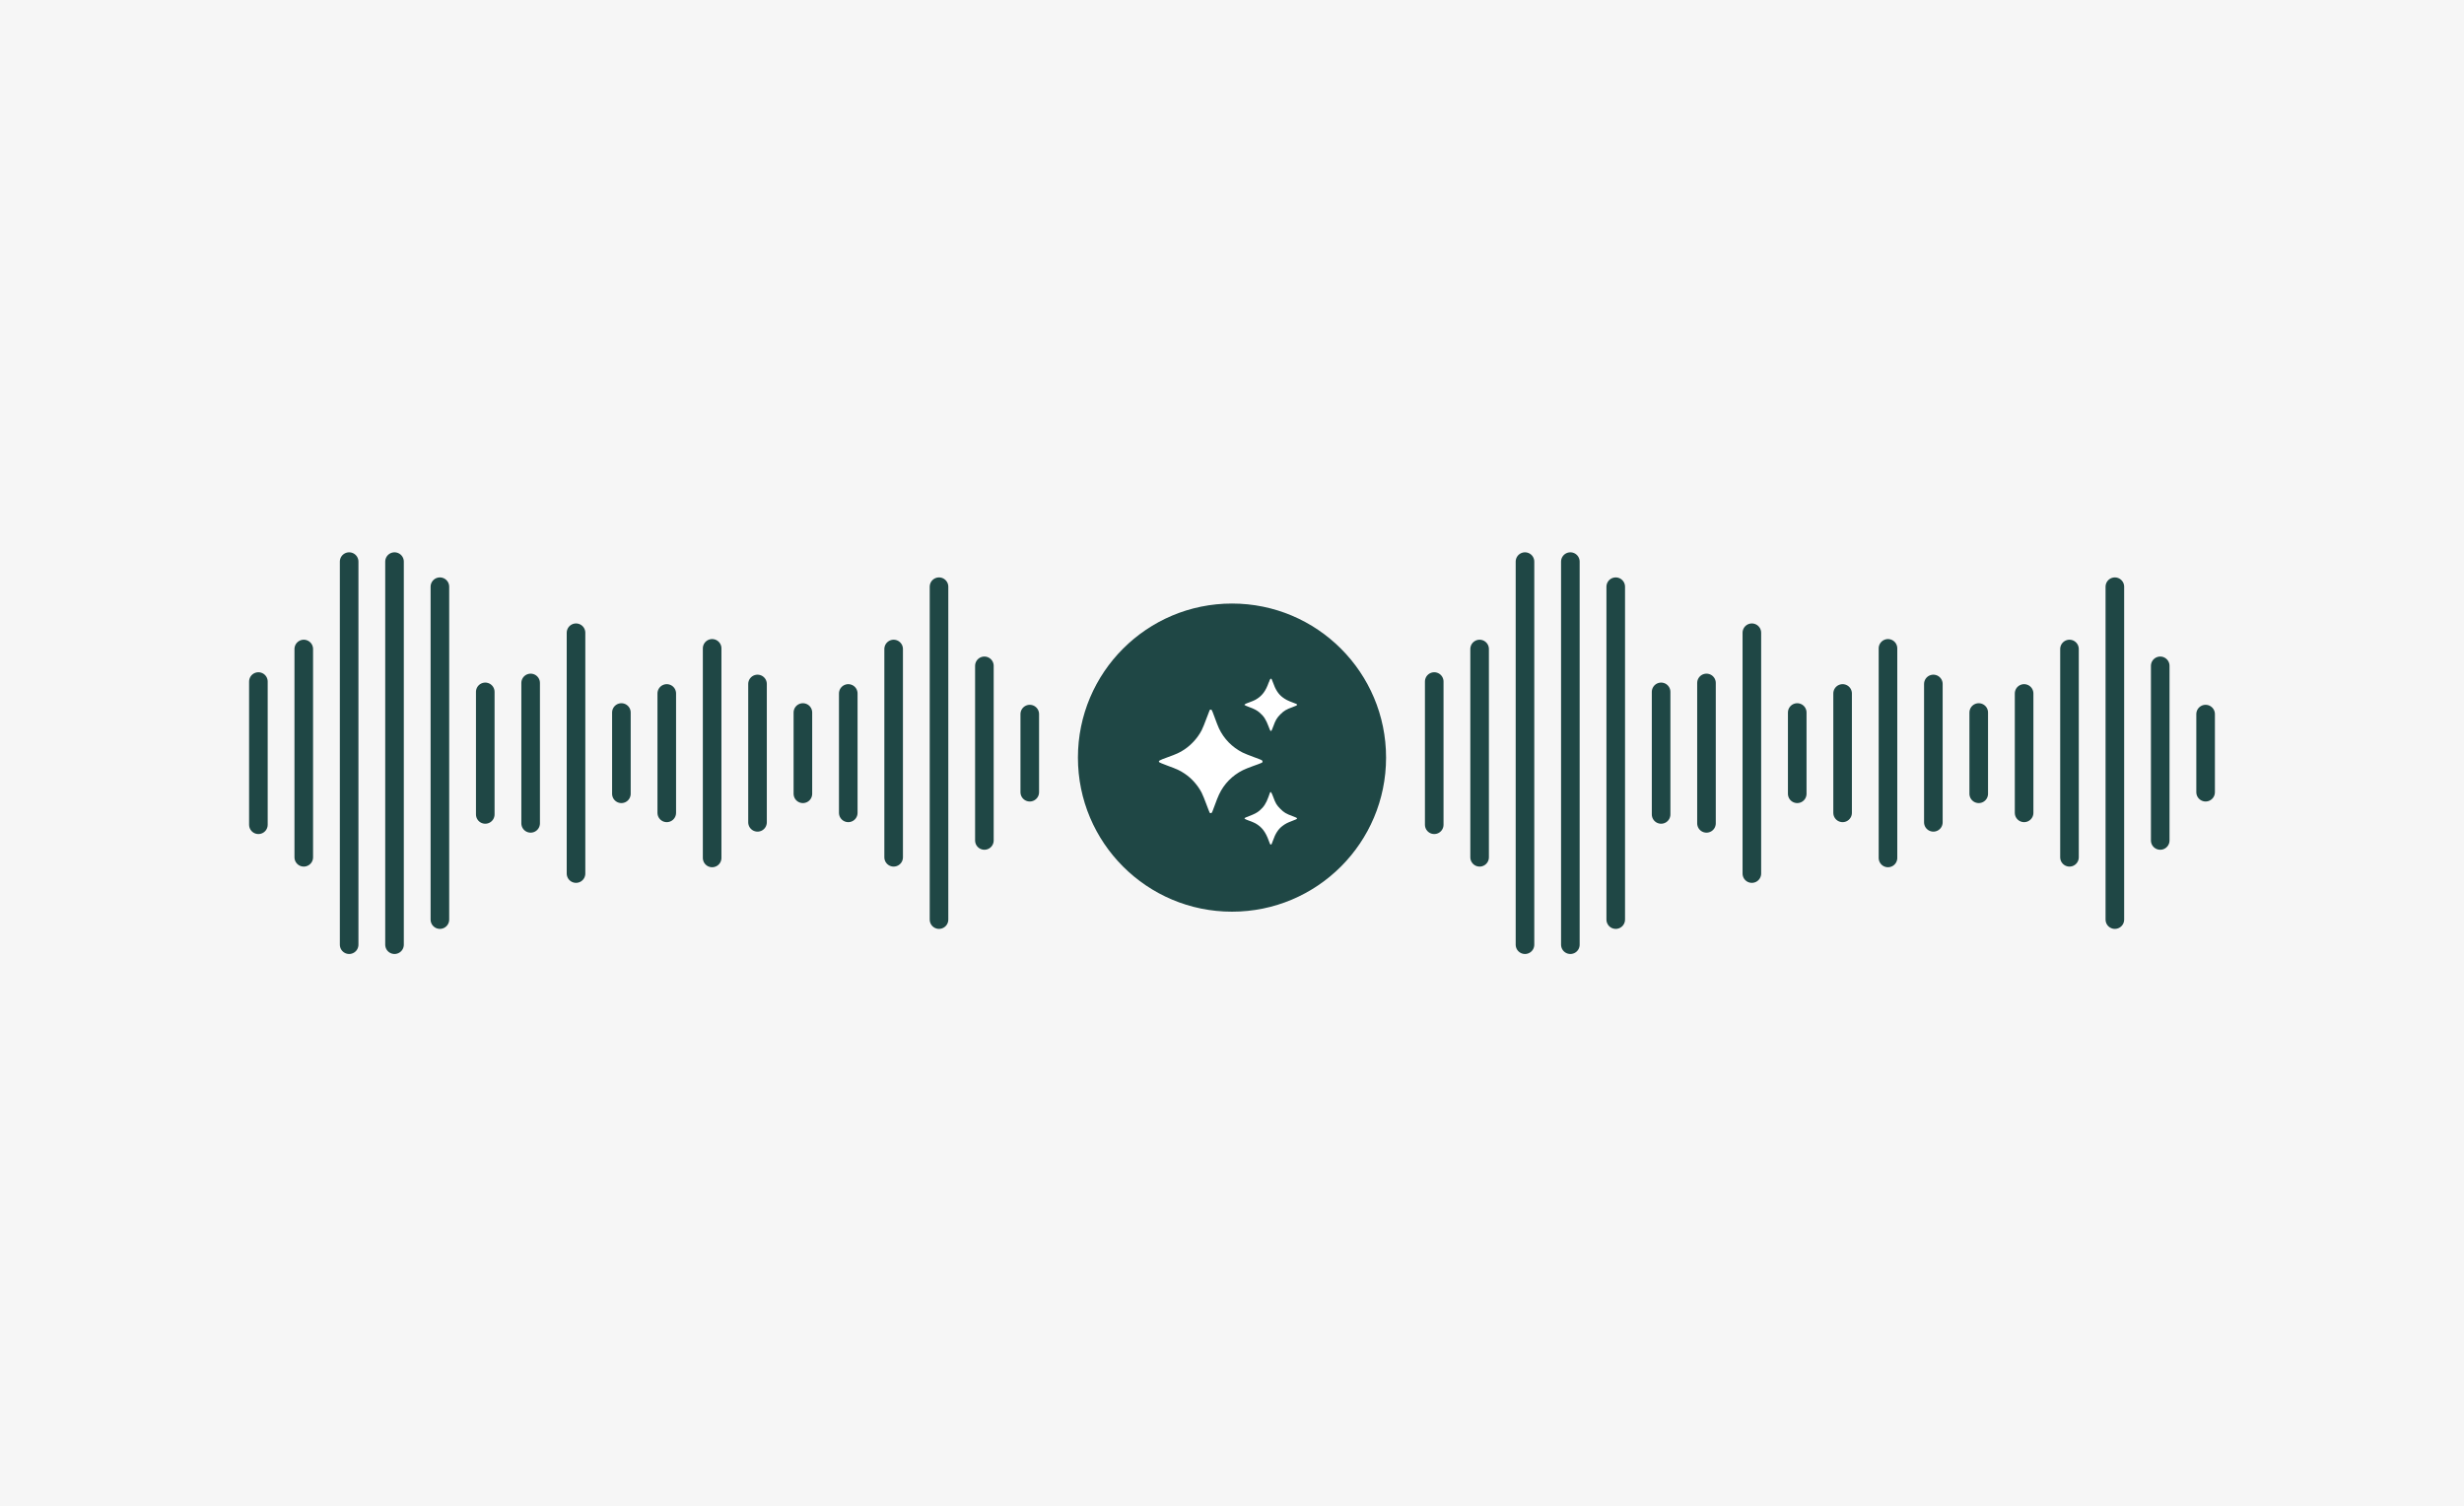 <svg xmlns="http://www.w3.org/2000/svg" id="Layer_1" viewBox="0 0 265 162"><defs><style>.cls-1{fill:#f6f6f6;}.cls-2{fill:#fff;}.cls-3{fill:none;stroke:#1f4745;stroke-linecap:round;stroke-linejoin:round;stroke-width:2px;}.cls-4{fill:#1f4745;}</style></defs><rect class="cls-1" width="265" height="162"></rect><circle class="cls-4" cx="132.5" cy="81.48" r="16.57"></circle><path class="cls-2" d="M136.46,73.37c-.33.96-.74,1.5-1.44,1.89-.1.06-.39.18-.64.27-.48.17-.57.23-.52.3.02.02.23.12.48.21.56.2.85.36,1.12.59.47.4.69.75.98,1.52.23.63.26.63.5-.03.24-.67.39-.92.77-1.3.38-.38.63-.53,1.3-.77.65-.24.66-.27.04-.49-.56-.21-.78-.32-1.1-.56-.46-.34-.78-.84-1.05-1.62-.11-.32-.15-.39-.21-.39s-.11.06-.22.39Z"></path><path class="cls-2" d="M130.1,76.37s-.18.44-.35.91c-.17.47-.4,1.04-.51,1.25-.41.8-1.1,1.57-1.85,2.07-.51.34-.82.48-1.84.85-.86.31-.98.38-.89.51.03.04.39.2.89.38,1.02.37,1.33.51,1.84.85.76.5,1.44,1.27,1.85,2.07.11.22.34.78.51,1.25.17.47.34.88.36.91.03.03.09.04.15.03.08-.02.13-.12.38-.83.16-.45.37-.98.47-1.18.53-1.13,1.43-2.05,2.56-2.61.19-.1.67-.29,1.06-.43,1.12-.4,1.06-.38,1.05-.52-.01-.12-.02-.12-.91-.45-.49-.18-1.05-.4-1.24-.5-1.12-.57-2-1.47-2.53-2.59-.1-.21-.3-.73-.46-1.17-.15-.44-.31-.81-.33-.82-.07-.05-.17-.04-.21.02Z"></path><path class="cls-2" d="M136.58,85.26c-.02.05-.09.25-.16.45-.25.69-.51,1.09-.96,1.47-.27.23-.56.38-1.12.59-.25.09-.47.19-.48.21-.05.08.05.13.52.3.25.09.54.21.64.27.69.39,1.1.93,1.44,1.89.11.33.15.39.22.39s.1-.06.21-.39c.27-.79.59-1.28,1.05-1.62.32-.24.54-.35,1.1-.56.62-.23.61-.25-.04-.49-.68-.25-.92-.39-1.31-.79-.39-.39-.51-.59-.76-1.28-.19-.51-.28-.63-.35-.43Z"></path><line class="cls-3" x1="27.79" y1="73.3" x2="27.79" y2="88.7"></line><line class="cls-3" x1="32.67" y1="69.8" x2="32.67" y2="92.2"></line><line class="cls-3" x1="37.55" y1="60.4" x2="37.55" y2="101.6"></line><line class="cls-3" x1="42.43" y1="60.4" x2="42.43" y2="101.6"></line><line class="cls-3" x1="47.31" y1="63.1" x2="47.31" y2="98.9"></line><line class="cls-3" x1="52.19" y1="74.41" x2="52.19" y2="87.59"></line><line class="cls-3" x1="57.07" y1="73.45" x2="57.07" y2="88.55"></line><line class="cls-3" x1="61.95" y1="68.05" x2="61.95" y2="93.95"></line><line class="cls-3" x1="66.83" y1="76.63" x2="66.83" y2="85.37"></line><line class="cls-3" x1="71.71" y1="74.58" x2="71.71" y2="87.42"></line><line class="cls-3" x1="76.59" y1="69.73" x2="76.59" y2="92.27"></line><line class="cls-3" x1="81.47" y1="73.56" x2="81.47" y2="88.44"></line><line class="cls-3" x1="86.35" y1="76.63" x2="86.35" y2="85.37"></line><line class="cls-3" x1="91.23" y1="74.58" x2="91.23" y2="87.42"></line><line class="cls-3" x1="96.11" y1="69.8" x2="96.11" y2="92.2"></line><line class="cls-3" x1="100.99" y1="63.1" x2="100.99" y2="98.9"></line><line class="cls-3" x1="105.87" y1="71.61" x2="105.87" y2="90.39"></line><line class="cls-3" x1="110.75" y1="76.8" x2="110.75" y2="85.2"></line><line class="cls-3" x1="154.25" y1="73.3" x2="154.25" y2="88.7"></line><line class="cls-3" x1="159.13" y1="69.8" x2="159.13" y2="92.2"></line><line class="cls-3" x1="164.01" y1="60.4" x2="164.01" y2="101.6"></line><line class="cls-3" x1="168.89" y1="60.4" x2="168.89" y2="101.6"></line><line class="cls-3" x1="173.77" y1="63.1" x2="173.77" y2="98.9"></line><line class="cls-3" x1="178.65" y1="74.41" x2="178.65" y2="87.59"></line><line class="cls-3" x1="183.53" y1="73.45" x2="183.53" y2="88.55"></line><line class="cls-3" x1="188.41" y1="68.05" x2="188.41" y2="93.95"></line><line class="cls-3" x1="193.29" y1="76.63" x2="193.29" y2="85.37"></line><line class="cls-3" x1="198.17" y1="74.58" x2="198.17" y2="87.42"></line><line class="cls-3" x1="203.05" y1="69.73" x2="203.05" y2="92.27"></line><line class="cls-3" x1="207.93" y1="73.56" x2="207.93" y2="88.44"></line><line class="cls-3" x1="212.81" y1="76.63" x2="212.81" y2="85.37"></line><line class="cls-3" x1="217.69" y1="74.58" x2="217.69" y2="87.42"></line><line class="cls-3" x1="222.57" y1="69.8" x2="222.57" y2="92.2"></line><line class="cls-3" x1="227.45" y1="63.1" x2="227.45" y2="98.9"></line><line class="cls-3" x1="232.33" y1="71.61" x2="232.33" y2="90.39"></line><line class="cls-3" x1="237.21" y1="76.8" x2="237.21" y2="85.2"></line></svg>